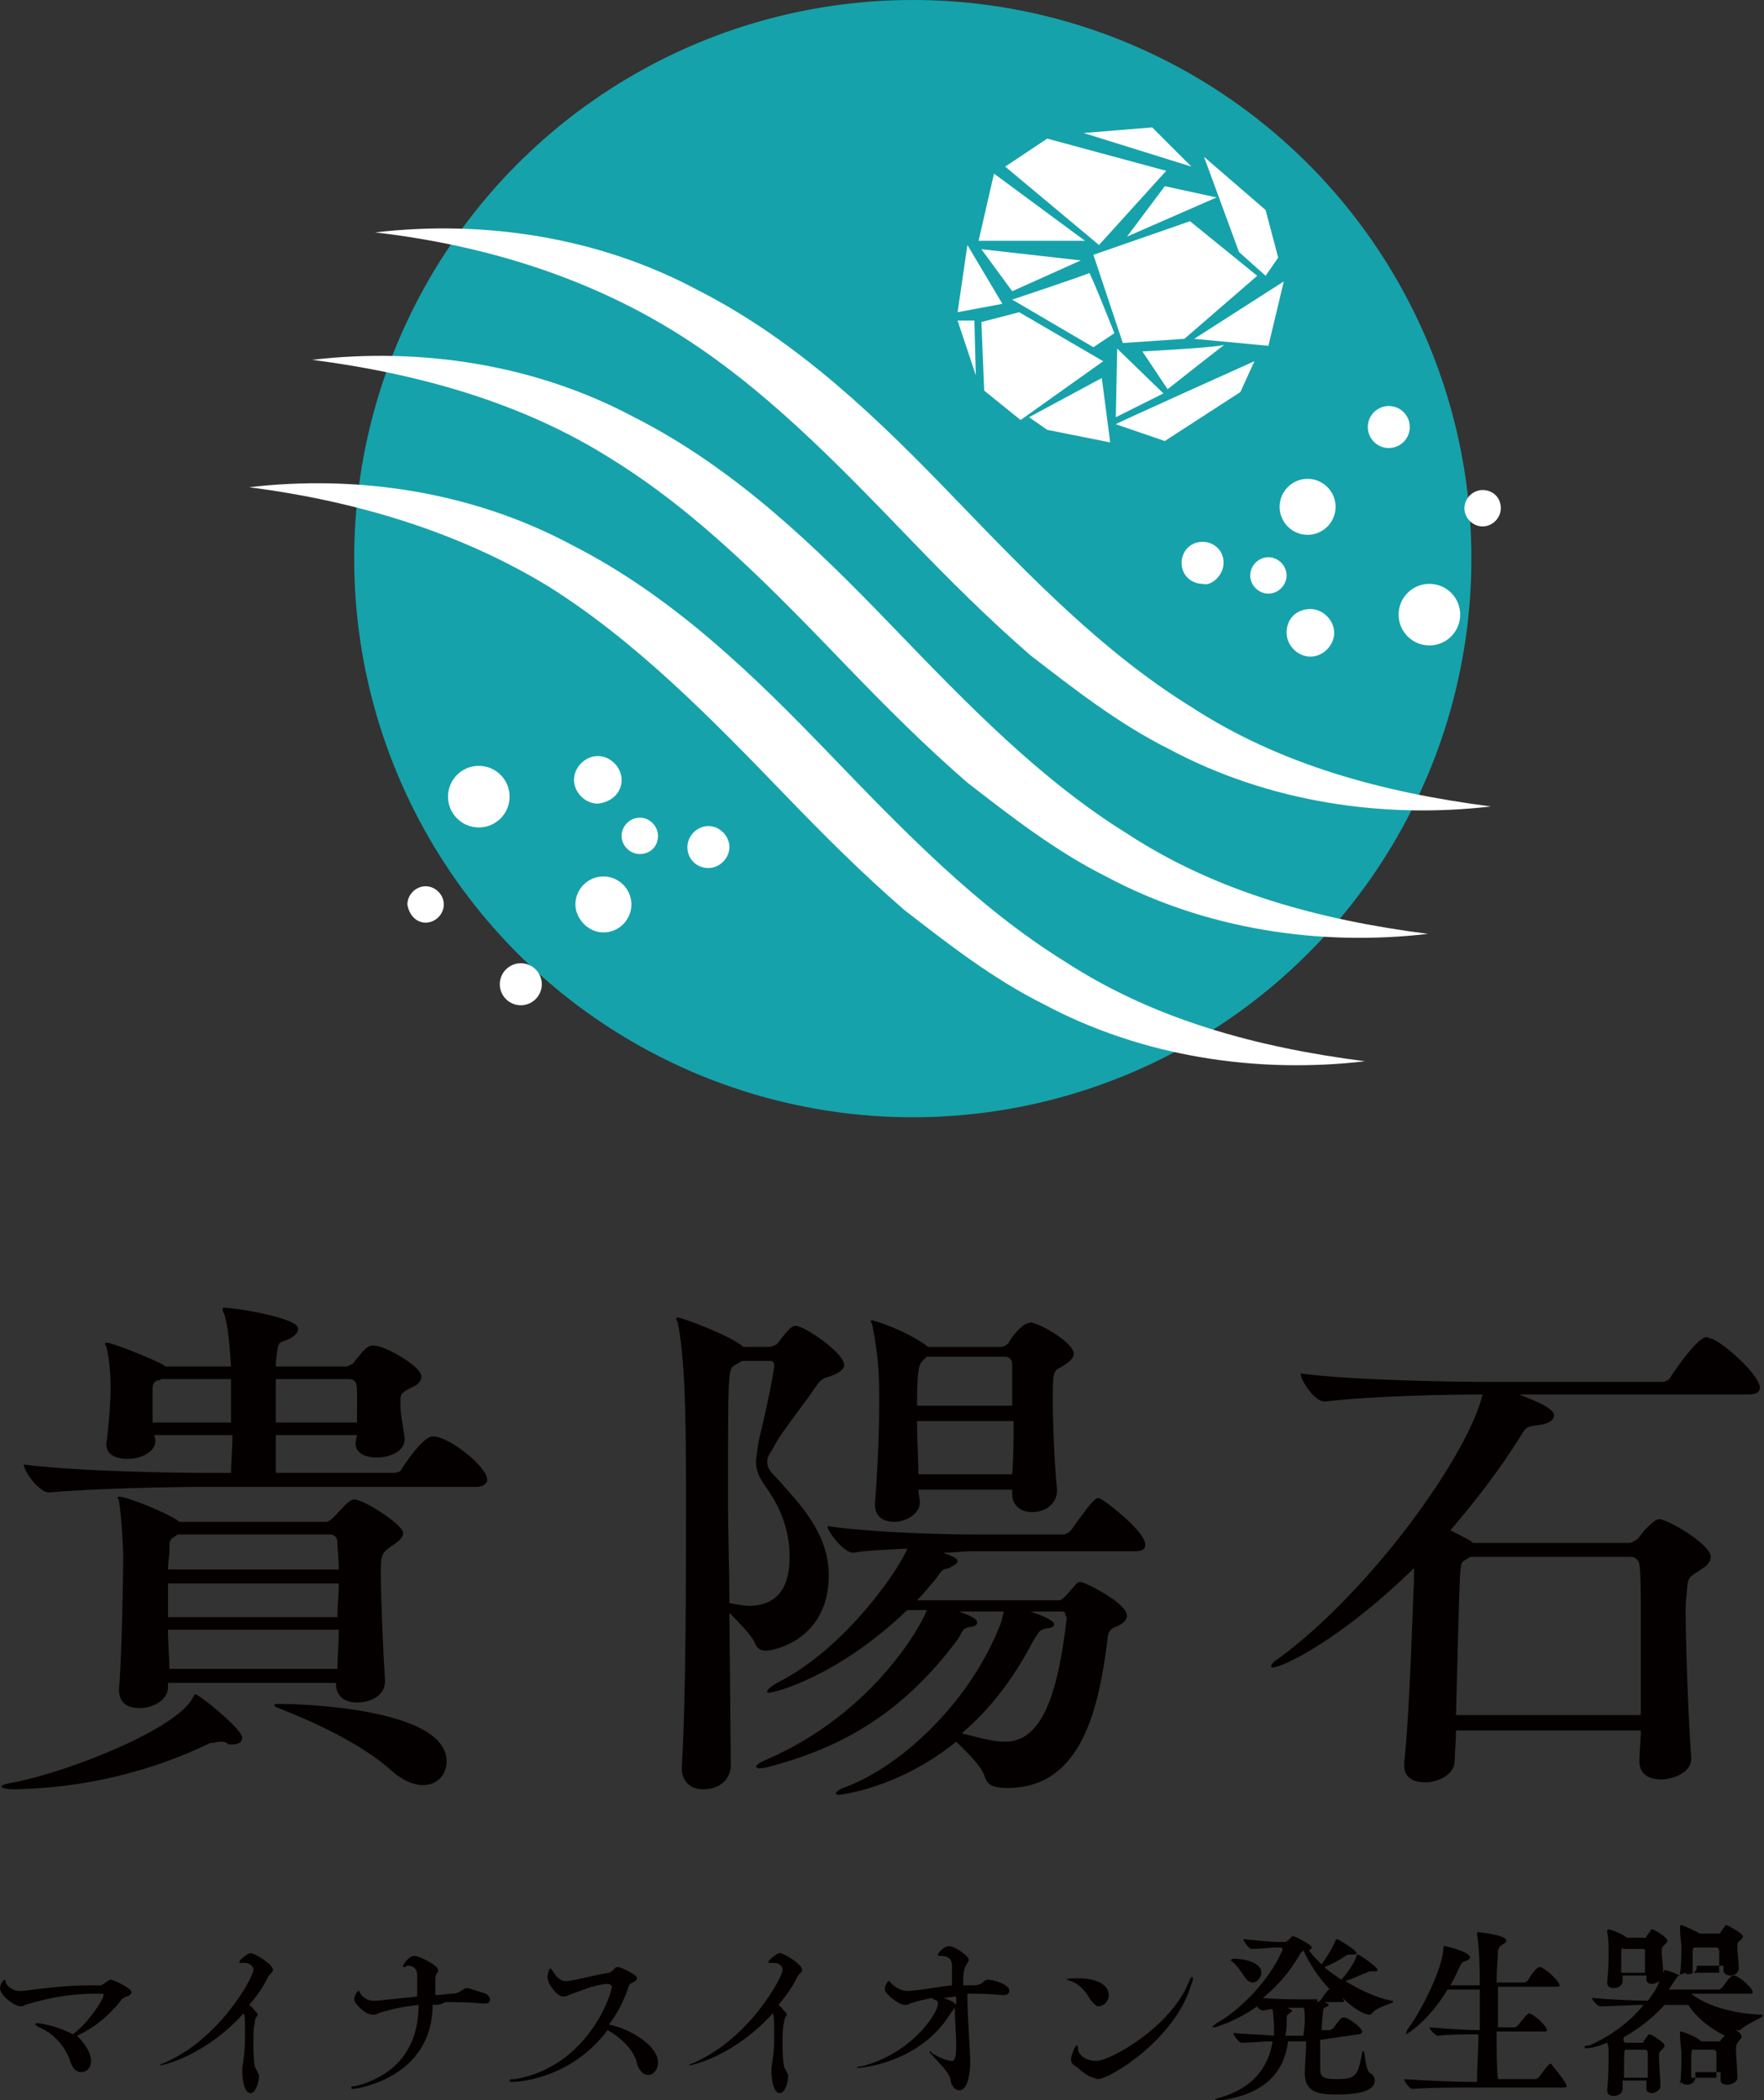 <?xml version="1.0" encoding="UTF-8"?> <svg xmlns="http://www.w3.org/2000/svg" xmlns:xlink="http://www.w3.org/1999/xlink" version="1.1" id="レイヤー_1" x="0px" y="0px" width="126px" height="150px" viewBox="0 0 126 150" style="enable-background:new 0 0 126 150;" xml:space="preserve"><rect x="0" y="0" width="126" height="150" fill="#333333" stroke="none"/> <style type="text/css"> .st0{fill:#16A2AA;} .st1{fill:#FFFFFF;} .st2{fill:#040000;} </style> <g> <g> <circle class="st0" cx="65.2" cy="39.9" r="39.9"></circle> <path class="st1" d="M22.3,25.7c7.7-0.9,15.9,0.3,23,4.1c7.3,3.7,13.1,9.4,18.4,14.9c5.4,5.6,10.6,11,16.9,14.9 c6.3,4.1,13.6,6.1,21.4,7.1c-7.7,0.9-15.9-0.3-23-4.1c-3.6-1.8-6.8-4.3-9.9-6.7c-3-2.6-5.8-5.4-8.5-8.2 c-5.4-5.6-10.6-11-16.9-14.9C37.4,28.8,30,26.7,22.3,25.7z"></path> <path class="st1" d="M26.8,16.6c7.7-0.9,15.9,0.3,23,4.1c7.3,3.7,13.1,9.4,18.4,14.9c5.4,5.6,10.6,11,16.9,14.9 c6.3,4.1,13.6,6.1,21.4,7.1c-7.7,0.9-15.9-0.3-23-4.1c-3.6-1.8-6.8-4.3-9.9-6.7c-3-2.6-5.8-5.4-8.5-8.2 c-5.4-5.6-10.6-11-16.9-14.9S34.6,17.5,26.8,16.6z"></path> <path class="st1" d="M17.8,34.8c7.7-0.9,15.9,0.3,23,4.1c7.3,3.7,13.1,9.4,18.4,14.9c5.4,5.6,10.6,11,16.9,14.9 c6.3,4.1,13.6,6.1,21.4,7.1c-7.7,0.9-15.9-0.3-23-4.1c-3.6-1.8-6.8-4.3-9.9-6.7c-3-2.6-5.8-5.4-8.5-8.2 c-5.4-5.6-10.7-11-16.9-14.9C32.8,38,25.5,35.8,17.8,34.8z"></path> <g> <path class="st1" d="M89.3,41.1c0,0.7,0.6,1.3,1.3,1.3s1.3-0.6,1.3-1.3c0-0.7-0.6-1.3-1.3-1.3S89.3,40.4,89.3,41.1z"></path> <path class="st1" d="M87.4,40.2c0-0.9-0.7-1.5-1.5-1.5c-0.9,0-1.5,0.7-1.5,1.5c0,0.9,0.7,1.5,1.5,1.5 C86.5,41.9,87.4,41.1,87.4,40.2z"></path> <circle class="st1" cx="102.1" cy="43.9" r="2.2"></circle> <circle class="st1" cx="99.2" cy="30.5" r="1.5"></circle> <path class="st1" d="M91.9,45.2c0,0.9,0.8,1.7,1.7,1.7c0.9,0,1.7-0.8,1.7-1.7s-0.8-1.7-1.7-1.7C92.7,43.5,91.9,44.1,91.9,45.2z"></path> <path class="st1" d="M93.4,34.2c-1.1,0-2,0.9-2,2c0,1.1,0.9,2,2,2c1.1,0,2-0.9,2-2C95.4,35.1,94.5,34.2,93.4,34.2z"></path> <path class="st1" d="M105.9,35c-0.7,0-1.3,0.6-1.3,1.3c0,0.7,0.6,1.3,1.3,1.3c0.7,0,1.3-0.6,1.3-1.3 C107.2,35.5,106.6,35,105.9,35z"></path> </g> <g> <path class="st1" d="M47,59.7c0-0.7-0.6-1.3-1.3-1.3c-0.7,0-1.3,0.6-1.3,1.3c0,0.7,0.6,1.3,1.3,1.3C46.4,61,47,60.5,47,59.7z"></path> <path class="st1" d="M49.1,60.5c0,0.9,0.7,1.5,1.5,1.5s1.5-0.7,1.5-1.5c0-0.8-0.7-1.5-1.5-1.5S49.1,59.7,49.1,60.5z"></path> <circle class="st1" cx="34.2" cy="56.9" r="2.2"></circle> <circle class="st1" cx="37.2" cy="70.3" r="1.5"></circle> <path class="st1" d="M44.4,55.7c0-0.9-0.8-1.7-1.7-1.7c-0.9,0-1.7,0.8-1.7,1.7c0,0.9,0.8,1.7,1.7,1.7 C43.6,57.3,44.4,56.7,44.4,55.7z"></path> <path class="st1" d="M43.1,66.6c1.1,0,2-0.9,2-2c0-1.1-0.9-2-2-2s-2,0.9-2,2C41.1,65.6,42,66.6,43.1,66.6z"></path> <path class="st1" d="M30.4,65.9c0.7,0,1.3-0.6,1.3-1.3c0-0.7-0.6-1.3-1.3-1.3s-1.3,0.6-1.3,1.3C29.2,65.3,29.7,65.9,30.4,65.9z"></path> </g> <g> <polygon class="st1" points="77.4,9.5 82.3,9.1 85.1,11.9 "></polygon> <polygon class="st1" points="74.8,9.9 83.3,12.2 78.5,17.5 71.8,11.9 "></polygon> <polygon class="st1" points="71,12.4 77.5,17.2 69.9,17.2 "></polygon> <polygon class="st1" points="69.1,17.5 71.6,21.7 68.4,22.3 "></polygon> <polygon class="st1" points="70.1,17.8 72.3,20.8 77.2,18.6 "></polygon> <path class="st1" d="M72.3,21.4l5.8,3.4l1.5-1c0,0-1.7-4.3-1.8-4.3C77.7,19.6,72.3,21.4,72.3,21.4z"></path> <polygon class="st1" points="78.1,18.2 80.2,24.5 84.6,24.2 89.8,19.7 85,15.8 "></polygon> <polygon class="st1" points="83.2,13.3 80.5,16.9 86.9,14.1 "></polygon> <polygon class="st1" points="86,11.2 88.5,18 90.4,19.7 91.3,18.4 90.4,15 "></polygon> <polygon class="st1" points="91.7,20.1 90.6,24.7 85.3,24.2 "></polygon> <path class="st1" d="M81.6,25.1l1.8,2.7c0,0,4.3-3.4,4.1-3.2C87.4,24.8,81.6,25.1,81.6,25.1z"></path> <polygon class="st1" points="79.8,24.9 83.1,28.1 79.7,29.8 "></polygon> <polygon class="st1" points="78.7,27 79.3,31.6 74.8,30.7 73.5,29.8 "></polygon> <polygon class="st1" points="78.8,25.8 72.9,30 70.3,27.9 70.1,23 72.8,22.3 "></polygon> <polygon class="st1" points="68.4,22.9 69.6,22.9 69.7,26.8 "></polygon> <path class="st1" d="M79.7,30.3c0.1-0.1,9.9-4.5,9.9-4.5l-1,2.2l-5.4,3.5L79.7,30.3z"></path> </g> </g> <path class="st2" d="M17.3,124.1c0,0.3-0.2,0.5-0.8,0.5c-0.1,0-0.2,0-0.3-0.1c-0.1-0.1-0.3-0.1-0.4-0.1c-0.3,0-0.6,0.1-0.8,0.1 C9.8,127,5,127.7,1.1,127.8c-0.7,0-1-0.1-1-0.2c0-0.1,0.3-0.2,0.9-0.3c4.1-0.8,11.8-3.9,12.8-6.1c0.1-0.1,0.1-0.2,0.1-0.2 C14.1,120.9,17.3,123.5,17.3,124.1z M34.8,105.7c0,0.2-0.2,0.5-0.8,0.5H14.5c-2.1,0-7.7,0.1-11,0.4l0,0c-0.7,0-1.8-1.5-1.8-2 c3.8,0.5,10.9,0.6,13.1,0.6h1.7c0-0.6,0.1-1.7,0.1-2.7h-5.6l0.1,0.3v0.1c0,0.8-1,1.3-2,1.3c-0.8,0-1.5-0.3-1.5-1v-0.1 c0.2-1.5,0.3-3.2,0.3-3.8c0-0.4,0-1.9-0.3-3.1c0-0.1-0.1-0.1-0.1-0.2s0.1-0.1,0.1-0.1c0.5,0,3.6,1.3,4.1,1.6l0.1,0.1h4.7 c-0.1-1.5-0.2-2.9-0.5-3.8c-0.1-0.1-0.1-0.3-0.1-0.3s0-0.1,0.1-0.1c0.7,0,5.3,0.7,5.3,1.5c0,0.3-0.3,0.6-0.8,0.8 c-0.5,0.2-0.6,0.1-0.7,0.8c0,0.1-0.1,0.6-0.1,1.1h5c0.1,0,0.3-0.1,0.5-0.2c0.8-1,1-1.3,1.5-1.3c0.8,0,3.4,1.5,3.4,2.2 c0,0.3-0.2,0.6-0.7,0.8c-0.8,0.4-0.8,0.5-0.8,1v0.2c0,0.8,0.2,1.5,0.3,2.4v0.1c0,0.9-1.1,1.3-2,1.3c-0.8,0-1.5-0.3-1.5-1v-0.1 l0.1-0.5h-5.8v2.7h8.4c0.2,0,0.6-0.1,0.6-0.3c0.2-0.3,1.5-2.3,2.2-2.3C31.9,102.5,34.8,104.7,34.8,105.7z M28.8,109.5 c0,0.3-0.3,0.6-0.8,0.9c-0.7,0.5-0.8,0.6-0.8,1.9c0,2,0.2,6.3,0.3,7.7v0.1c0,1-1,1.5-2,1.5c-0.8,0-1.5-0.4-1.5-1.3v-0.1h-12v0.3 c0,1-1.2,1.5-2,1.5s-1.5-0.3-1.5-1.3v-0.1c0.2-2.2,0.3-8,0.3-9.4c0-0.6-0.1-2.7-0.3-4c0-0.1-0.1-0.1-0.1-0.2c0-0.1,0.1-0.1,0.1-0.1 c0.6,0,3.3,1.1,4.2,1.7l0.1,0.1h10.5c0.1,0,0.3-0.1,0.5-0.3c0.6-0.6,1.1-1.3,1.5-1.3C26,107.1,28.8,108.9,28.8,109.5z M16.5,98.5 h-5c-0.1,0.1-0.1,0.1-0.3,0.1c-0.3,0.2-0.3,0.3-0.3,0.8v2.2h5.6V98.5z M24.1,110.2c0-0.5-0.3-0.6-0.6-0.6H12.7l-0.3,0.2 c-0.3,0.2-0.3,0.3-0.3,1c0,0.3-0.1,0.8-0.1,1.3h12.2C24.2,111.3,24.1,110.6,24.1,110.2z M12,113.1v2.4h12.1c0-0.8,0.1-1.6,0.1-2.4 H12z M12,116.4c0,1,0.1,2,0.1,2.8h12c0-0.8,0.1-1.7,0.1-2.8H12z M25.5,99.7c0-0.8,0-1.2-0.6-1.2h-5.2v3.1h5.8V99.7z M31.9,125.8 c0,0.9-0.6,1.7-1.7,1.7c-0.6,0-1.4-0.3-2.2-1c-2.2-2-5.8-3.6-8.1-4.5c-0.2-0.1-0.3-0.1-0.3-0.2c0-0.1,0.1-0.1,0.5-0.1 C20.9,121.7,31.9,121.9,31.9,125.8z M60.3,97.5c0,0.3-0.4,0.6-1,0.8c-0.3,0.1-0.6,0.1-1,0.7c-0.8,1.2-2.4,3.2-2.9,4.1 c-0.3,0.6-0.6,0.9-0.6,1.3c0,0.5,0.3,0.8,0.8,1.3c1.3,1.5,3.6,3.7,3.6,6.8c0,4.6-3.9,5.4-4.5,5.4c-0.5,0-0.7-0.3-0.8-0.6 c-0.3-0.6-1.2-1.5-1.8-2.1l0.1,10.9c0,0.8-0.6,1.7-2,1.7c-0.8,0-1.5-0.5-1.5-1.5v-0.1c0.3-5,0.3-13.5,0.3-19.6 c0-6-0.1-9.7-0.6-12.2c-0.1-0.1-0.1-0.2-0.1-0.2c0-0.1,0.1-0.1,0.1-0.1c0.3,0,3.8,1.3,4.7,2.1H55c0.1,0,0.3-0.1,0.5-0.2 c0.7-0.9,1-1.3,1.3-1.3C57.3,94.6,60.3,96.6,60.3,97.5z M56.4,111.2c0-2-0.7-3.6-1.7-5c-0.5-0.7-0.7-1.2-0.7-1.8 c0-0.3,0.1-0.8,0.2-1.5c1-4.2,1.1-5.3,1.1-5.4c0-0.2-0.1-0.3-0.3-0.3H53l-0.5,0.3c-0.5,0.3-0.5,0.3-0.5,9.7c0,2.3,0.1,4.7,0.1,7.3 c0.6,0.1,1,0.2,1.5,0.2C55.9,114.6,56.4,112.9,56.4,111.2z M81.8,110.3c0,0.3-0.1,0.5-0.8,0.5H69.4c-0.6,0-1.2,0.1-2,0.1 c0.1,0.1,1,0.3,1,0.6c0,0.2-0.3,0.3-0.6,0.5c-0.5,0.1-0.5,0.1-0.9,0.7c-0.5,0.6-0.9,1.1-1.4,1.6h10.1c0.2,0,0.3-0.1,0.5-0.3 c0.3-0.3,0.6-0.7,0.8-0.9c0.1-0.1,0.2-0.1,0.3-0.1c0.3,0,3.3,1.5,3.3,2.4c0,0.3-0.3,0.6-0.8,0.8c-0.3,0.1-0.6,0.3-0.6,1 c-0.6,4.5-1.7,10.5-7.1,10.5c-1.3,0-1.5-0.3-1.7-0.9c-0.3-0.8-1.3-1.7-2-2.4c-4.2,3.4-8.4,3.8-8.4,3.8c-0.1,0-0.2-0.1-0.2-0.1 c0-0.1,0.2-0.3,0.8-0.5c4.1-1.6,8.9-6.2,11-11.7l0.2-0.8h-3.2c0.8,0.3,1.3,0.5,1.3,0.8c0,0.2-0.3,0.3-0.5,0.3 c-0.6,0.1-0.5,0.3-0.9,0.9c-4.3,5.8-9,7.9-13.5,9.1c-0.3,0.1-0.6,0.1-0.7,0.1c-0.1,0-0.2-0.1-0.2-0.1c0-0.1,0.2-0.3,0.7-0.5 c7.9-3.4,11.3-10,11.5-10.7h-1.4c-4.9,4.7-9.4,5.9-9.9,5.9c-0.1,0-0.1,0-0.1-0.1c0-0.1,0.2-0.3,0.7-0.6c5-2.5,8.9-8.4,9.3-9.6 c-1.3,0.1-2.7,0.1-3.8,0.3h-0.1c-0.6,0-1.8-1.5-1.8-1.9c3.5,0.5,8.8,0.6,10.7,0.6h6.1c0.2,0,0.4-0.1,0.6-0.3c1.5-2.1,1.7-2.3,2-2.3 C79,107.2,81.8,109.4,81.8,110.3z M76.7,96.7c0,0.3-0.3,0.6-1,1c-0.5,0.2-0.5,0.6-0.5,2.1c0,1.9,0.1,4.4,0.3,6.6v0.1 c0,0.6-0.5,1.5-1.8,1.5c-0.7,0-1.4-0.4-1.4-1.3v-0.3h-6.7c0,0.3,0.1,0.7,0.1,0.8v0.1c0,0.9-1.1,1.4-1.8,1.4s-1.4-0.3-1.4-1.2v-0.1 c0.2-2.7,0.3-5.2,0.3-7.1c0-1.8,0-3.2-0.5-5.7c0-0.1-0.1-0.1-0.1-0.2c0-0.1,0.1-0.1,0.1-0.1c0.1,0,2.4,0.7,4,1.9h5.2 c0.3,0,0.6-0.3,0.6-0.4c0.3-0.5,1-1.3,1.4-1.3C73.7,94.2,76.7,95.8,76.7,96.7z M72.3,97.5c0-0.3-0.1-0.6-0.6-0.6h-5.5L66,97.1 c-0.3,0.3-0.5,0.3-0.5,3.3h6.8C72.3,99.4,72.3,98.5,72.3,97.5z M65.5,101.5c0,1.3,0.1,2.8,0.1,3.8h6.7c0.1-1.3,0.1-2.7,0.1-3.8 H65.5z M76.1,115.4c0-0.3-0.1-0.3-0.4-0.3h-2.1c1.5,0.5,1.7,0.8,1.7,0.9s-0.1,0.3-0.5,0.3c-0.6,0.1-0.6,0.3-1,0.9 c-1.4,2.7-3.1,4.9-5.1,6.6c1.2,0.3,2.2,0.6,3.1,0.6c2.7,0,3.8-3.6,4.4-8.9L76.1,115.4L76.1,115.4z M125.7,99.1 c0,0.3-0.2,0.5-0.8,0.5h-16.4c1.3,0.5,2.5,1,2.5,1.5c0,0.3-0.3,0.6-1.2,0.7c-0.7,0.1-0.8,0.1-1.2,0.8c-1.5,2.4-3.2,4.6-5,6.7 c0.6,0.3,1.2,0.6,1.5,0.8l0.1,0.1h11.2c0.1,0,0.3-0.1,0.6-0.3c0.4-0.6,1.2-1.4,1.5-1.4c0.6,0,3.7,1.8,3.7,2.7 c0,0.3-0.2,0.6-0.7,0.9c-0.9,0.6-0.9,0.5-1,1.4c0,0.3-0.1,0.7-0.1,1.3c0,2.7,0.2,8,0.4,10.7v0.1c0,1.2-1.7,1.5-2.1,1.5 c-0.8,0-1.6-0.3-1.6-1.3v-0.1c0-0.6,0.1-1.3,0.1-2.1h-13.2c0,0.9-0.1,1.7-0.1,2.2c0,0.9-1.1,1.5-2.1,1.5c-0.8,0-1.5-0.3-1.5-1.2 v-0.2c0.4-3.6,0.6-11.2,0.7-13V112c-5.2,5.1-9.4,7.1-10.1,7.1c-0.1,0-0.1-0.1-0.1-0.1c0-0.1,0.1-0.3,0.6-0.6 c6.4-4.7,13.4-14.3,14.5-18.8c-2.3,0-8,0.1-11.2,0.5h-0.1c-0.7,0-1.7-1.5-1.7-2c3.8,0.5,11.2,0.6,13.4,0.6h12.4 c0.2,0,0.5-0.1,0.6-0.3c0.5-0.8,2-2.9,2.6-2.9c0.1,0,0.2,0.1,0.3,0.1C123,95.8,125.7,98.2,125.7,99.1z M117.2,115.4 c0-1.6,0-2.9-0.1-3.7c-0.1-0.3-0.3-0.5-0.6-0.5H105l-0.3,0.2c-0.4,0.2-0.3,0.3-0.4,0.9c-0.1,1.8-0.2,6.6-0.3,10.2h13.2 C117.2,120.3,117.2,117.6,117.2,115.4z"></path> <path class="st2" d="M6.5,147.2c0,0.5-0.3,0.8-0.7,0.8c-0.3,0-0.6-0.2-0.8-0.8c-0.3-1-1.2-2-2.2-2.4c-0.2-0.1-0.3-0.2-0.3-0.2 s0.1-0.1,0.1-0.1c0.1,0,1.3,0.1,2.6,0.8c1.1-0.8,2.2-2.5,2.2-2.8c0-0.1-0.1-0.1-0.2-0.1s-0.3,0-0.4,0c-1.8,0-3.4,0.3-5,0.8 c-0.1,0.1-0.3,0.1-0.3,0.1C1,143.3,0,142.5,0,142c0-0.3,0.3-0.6,0.3-0.6c0.1,0,0.1,0.1,0.1,0.2c0.1,0.2,0.4,0.6,1,0.6 c0.1,0,0.1,0,0.2,0c1.7-0.2,3-0.4,5-0.4c0.2,0,0.3,0,0.6,0c0.1,0,0.3-0.2,0.5-0.3c0.1-0.1,0.1-0.1,0.2-0.1c0.2,0,1.5,0.6,1.5,0.9 c0,0.1-0.2,0.3-0.4,0.3c-0.1,0.1-0.2,0.1-0.3,0.2c-1,1.3-2.1,2.1-3.2,2.6C6.4,146.3,6.5,146.9,6.5,147.2z M18.5,148.2 c0,0.7-0.3,1.3-0.6,1.3s-0.6-0.5-0.6-1.7c0-0.2,0.1-0.6,0.1-0.8c0.1-0.6,0.1-1.2,0.1-1.8c0-0.6,0-1.3-0.1-1.4 c-2.7,3-5.7,3.7-5.9,3.7c-0.1,0-0.1,0-0.1,0s0.1-0.1,0.2-0.1c4.1-1.7,6.5-6.2,6.5-6.7c0-0.3-0.3-0.5-0.6-0.5h-0.1 c-0.1,0-0.1,0-0.2,0s-0.1,0-0.1-0.1c0-0.1,0.6-0.6,0.8-0.6c0.3,0,1.6,0.8,1.6,1.2c0,0.2-0.3,0.3-0.4,0.6c-0.3,0.6-0.7,1.2-1.3,1.9 c0.1,0.1,0.2,0.1,0.3,0.3c0.2,0.2,0.3,0.3,0.3,0.4c0,0.1-0.2,0.2-0.2,0.6c-0.1,0.3-0.1,0.8-0.1,1.4c0,0.6,0,1.1,0.1,1.7L18.5,148.2 z M30.9,143.2c0,5.2-5.4,6-5.7,6c-0.1,0-0.1,0-0.1-0.1c0-0.1,0.1-0.1,0.3-0.1c3.8-1,4.5-3.8,4.5-5.8c-1,0.1-2,0.3-2.9,0.6 c-0.1,0.1-0.3,0.1-0.4,0.1c-0.5,0-1.3-0.8-1.3-1.1c0-0.2,0.2-0.6,0.3-0.6c0.1,0,0.1,0.1,0.1,0.1c0.1,0.2,0.4,0.6,1,0.6 c0.1,0,0.1,0,0.2,0c1-0.1,2-0.2,2.9-0.3c0-0.3,0-0.6,0-0.8c0-0.3,0-0.6,0-0.7c0-0.5-0.3-0.7-0.6-0.7c-0.1,0-0.1,0-0.1,0 c-0.1,0-0.1,0.1-0.2,0.1s-0.1,0-0.1-0.1c0-0.1,0.4-0.7,0.8-0.7c0.4,0,1.7,0.7,1.7,1c0,0.2-0.2,0.3-0.2,0.6c0,0.1,0,0.1,0,0.1 c0,0.2,0,0.6,0,0.8c0,0.1,0,0.1,0,0.3c0.4,0,0.8-0.1,1.2-0.1c0.4,0,0.6-0.2,0.8-0.3c0.1-0.1,0.2-0.1,0.3-0.1c0.1,0,1,0.3,1.3,0.4 c0.2,0.1,0.3,0.3,0.3,0.4c0,0.2-0.1,0.3-0.4,0.3h-0.1c-1-0.1-1.8-0.1-2.7-0.1C31.5,143.2,31.2,143.2,30.9,143.2 C30.9,143.1,30.9,143.2,30.9,143.2z M43.4,145c-2.7,3.6-6.6,3.7-6.8,3.7c-0.1,0-0.2,0-0.2-0.1s0.1-0.1,0.4-0.1 c5.2-0.9,6.9-6.1,6.9-6.6c0-0.1-0.1-0.2-0.3-0.2h-0.1c-1,0.1-1.8,0.5-2.7,0.8c-0.1,0.1-0.3,0.1-0.4,0.1c-0.4,0-1.1-0.9-1.1-1.4 c0-0.1,0.1-0.6,0.2-0.6c0.1,0,0.1,0.1,0.2,0.2c0.3,0.5,0.6,0.7,0.9,0.7c0.1,0,0.1,0,0.1,0c0.8-0.1,1.8-0.4,3-0.6 c0.1,0,0.2-0.1,0.4-0.3c0.1-0.1,0.1-0.1,0.3-0.1c0.1,0,1.3,0.5,1.3,0.8c0,0.1-0.1,0.2-0.3,0.3c-0.3,0.1-0.3,0.3-0.4,0.6 c-0.3,0.8-0.7,1.6-1.3,2.4c1.5,0.3,3.5,1.5,3.5,2.7c0,0.5-0.3,0.9-0.7,0.9c-0.3,0-0.6-0.2-0.8-0.8C45.3,146.4,44.3,145.5,43.4,145 L43.4,145z M56.3,148.2c0,0.7-0.3,1.3-0.6,1.3s-0.6-0.5-0.6-1.7c0-0.2,0.1-0.6,0.1-0.8c0.1-0.6,0.1-1.2,0.1-1.8 c0-0.6,0-1.3-0.1-1.4c-2.7,3-5.7,3.7-5.9,3.7c-0.1,0-0.1,0-0.1,0s0.1-0.1,0.2-0.1c4.1-1.7,6.5-6.2,6.5-6.7c0-0.3-0.3-0.5-0.6-0.5 h-0.1c-0.1,0-0.1,0-0.2,0c-0.1,0-0.1,0-0.1-0.1c0-0.1,0.6-0.6,0.8-0.6c0.3,0,1.6,0.8,1.6,1.2c0,0.2-0.3,0.3-0.4,0.6 c-0.3,0.6-0.7,1.2-1.3,1.9c0.1,0.1,0.2,0.1,0.3,0.3c0.2,0.2,0.3,0.3,0.3,0.4c0,0.1-0.2,0.2-0.2,0.6c-0.1,0.3-0.1,0.8-0.1,1.4 c0,0.6,0,1.1,0.1,1.7L56.3,148.2z M69.5,141.8c0.4,0,0.6-0.1,0.8-0.3c0.1-0.1,0.2-0.1,0.3-0.1c0.3,0,1.5,0.3,1.5,0.8 c0,0.2-0.2,0.3-0.4,0.3h-0.1c-0.9-0.1-1.7-0.1-2.3-0.1c-0.1,0-0.1,0-0.2,0c0,1.8,0.2,3.9,0.2,4.9c0,0.9-0.2,2-0.8,2 c-0.2,0-0.5-0.2-0.6-0.7c-0.1-0.6-0.6-1-1.4-1.9c-0.1-0.1-0.1-0.1-0.1-0.2l0,0c0.1,0,0.1,0,0.1,0.1c0.8,0.5,1.3,0.6,1.5,0.6 c0.1,0,0.3,0,0.3-1.1c0-0.8-0.1-1.7-0.1-2.7c-0.1,0.1-0.2,0.3-0.3,0.4c-2.2,3.6-6.5,3.9-6.6,3.9s-0.1,0-0.1,0 c0-0.1,0.1-0.1,0.3-0.1c3.6-0.9,5.5-3.8,5.5-4.5c0-0.2-0.1-0.2-0.3-0.3c-0.1,0-0.1-0.1-0.1-0.1c-0.5,0.1-1,0.2-1.6,0.4 c-0.1,0.1-0.3,0.1-0.4,0.1c-0.4,0-1.4-0.8-1.4-1.1c0-0.3,0.2-0.6,0.3-0.6c0.1,0,0.1,0.1,0.1,0.1c0.1,0.1,0.6,0.6,1.2,0.6 c0.1,0,0.1,0,0.1,0c1.3-0.1,2.1-0.3,3.1-0.4c0-0.3,0-0.5,0-0.8c0-0.3,0-0.5,0-0.6l0,0c0-0.5-0.3-0.7-0.8-0.7c0,0,0,0-0.1,0 s-0.1,0-0.1-0.1c0-0.1,0.4-0.6,0.8-0.6c0.4,0,1.4,0.7,1.4,1c0,0.1-0.2,0.3-0.3,0.6c-0.1,0.3-0.1,0.8-0.1,1.2L69.5,141.8z M68.3,142.6c-0.3,0-0.6,0.1-0.9,0.1c0.3,0.1,0.8,0.3,0.9,0.5V142.6z M77.8,142.7c-0.2-0.4-0.7-1-1.3-1.2c-0.3-0.1-0.3-0.1-0.3-0.1 c0-0.1,0.4-0.1,0.9-0.1c1.1,0,2.1,0.4,2.1,1.2c0,0.4-0.3,0.8-0.8,0.8C78.2,143.2,78,143,77.8,142.7z M77.8,148.3 c-0.3-0.2-0.5-0.3-0.8-0.6c-0.3-0.2-0.5-0.3-0.5-0.6c0-0.3,0.3-1,0.4-1s0.1,0.1,0.1,0.3c0.1,0.5,0.7,0.8,1.3,0.8 c1,0,5.3-2.4,6.6-5.6c0.1-0.3,0.2-0.4,0.3-0.4c0,0,0,0,0,0.1c0,0.1,0,0.2-0.1,0.4c-1.1,3.9-5.8,6.8-6.7,6.8 C78.4,148.5,78.1,148.4,77.8,148.3z M94.3,145.7c0,0.4,0,0.8,0,1.2c0,0.3,0,0.7,0,0.8c0,0.6,0.1,0.8,1.2,0.8c1.4,0,1.5-0.3,1.8-1.9 c0-0.1,0.1-0.1,0.1-0.1c0.1,0,0.1,1.4,0.5,1.6c0.2,0.1,0.3,0.3,0.3,0.5c0,0.9-1.7,1-2.7,1c-1.2,0-2.3-0.1-2.3-1.5v-0.1 c0-0.4,0.1-1.4,0.1-2.2H92c-0.3,2.5-2,3.8-4.7,4.2c-0.2,0.1-0.3,0.1-0.4,0.1s-0.1,0-0.1-0.1s0.1-0.1,0.4-0.2c2.1-0.6,3.4-2,3.7-4 c-0.7,0-1.5,0.1-2.2,0.1l0,0c-0.2,0-0.6-0.5-0.6-0.7c0.8,0.1,2,0.1,2.9,0.2c0-0.1,0-0.3,0-0.5c0-0.8-0.1-1.3-0.1-1.4 c-0.3,0-0.5,0.1-0.7,0.1l0,0c-0.1,0-0.3-0.1-0.4-0.3c-1.4,1-2.9,1.5-3.1,1.5h-0.1c0-0.1,0.1-0.1,0.3-0.3c1.3-0.7,3.6-2.7,4.7-5.2 c0-0.1,0-0.1,0-0.1c0-0.1-0.1-0.1-0.1-0.1h-0.4c-0.3,0-1,0.1-1.7,0.1l0,0c-0.2,0-0.6-0.6-0.6-0.7c1,0.1,2,0.2,2.4,0.2h0.6 c0.1,0,0.1-0.1,0.2-0.1c0.1-0.1,0.3-0.3,0.3-0.3h0.1c0.1,0,1.3,0.6,1.3,0.8c0,0.1-0.1,0.1-0.2,0.2c0.2,0.3,0.6,0.7,0.9,1 c0.3-0.4,0.8-1.2,1-1.7c0-0.1,0.1-0.1,0.1-0.1c0.1,0,1.4,0.8,1.4,1c0,0.1-0.1,0.1-0.3,0.1h-0.2c-0.1,0-0.1,0-0.3,0.1 c-0.4,0.3-1,0.6-1.5,0.8c0.3,0.3,0.8,0.6,1.2,0.9c0.4-0.4,1-1.3,1.1-1.7c0-0.1,0.1-0.1,0.1-0.1c0.1,0,1.4,0.9,1.4,1.1 c0,0.1-0.1,0.1-0.2,0.1c-0.1,0-0.1,0-0.2,0c-0.1,0-0.1,0-0.1,0c-0.1,0-0.1,0-0.3,0.1c-0.3,0.1-0.9,0.4-1.5,0.6 c1,0.6,2.2,1.2,3.3,1.4c0.1,0,0.1,0,0.1,0.1c0,0.1-1.1,0.3-1.5,0.8c-0.1,0.1-0.1,0.1-0.2,0.1c-0.3,0-1.1-0.4-1.9-1.2 c0,0.1,0.1,0.1,0.1,0.2s-0.1,0.1-0.2,0.1h-1.2c0.1,0,0.1,0.1,0.2,0.1c0.1,0,0.1,0.1,0.1,0.1c0,0.1-0.1,0.1-0.3,0.2 c-0.1,0.1-0.1,0.1-0.2,1.6H95c0.1,0,0.1-0.1,0.2-0.1c0.6-0.8,0.6-0.8,0.8-0.8c0.1,0,0.1,0,0.1,0c0.5,0.2,1.2,0.8,1.2,1 c0,0.1-0.1,0.2-0.3,0.2L94.3,145.7L94.3,145.7z M88.1,139.9c0.9,0,2,0.3,2,1c0,0.3-0.3,0.7-0.6,0.7c-0.2,0-0.4-0.1-0.6-0.4 c-0.2-0.3-0.5-0.8-0.9-1.1c-0.1-0.1-0.1-0.1-0.1-0.1s0.1-0.1,0.2-0.1L88.1,139.9L88.1,139.9z M94.1,143c0.1,0,0.1-0.1,0.2-0.1 c0.4-0.6,0.6-0.8,0.6-0.8H95l0,0c-0.8-0.8-1.5-1.9-1.9-2.8c-0.1,0.1-0.1,0.1-0.2,0.2c-0.8,1.4-1.7,2.4-2.7,3.2 c1,0.1,2.3,0.1,2.9,0.1h1L94.1,143L94.1,143z M93.2,144.5c0-0.6,0-0.9-0.1-1.1h-0.3c-0.2,0-0.6,0-0.9,0c0.1,0,0.1,0,0.2,0.1 c0.1,0,0.2,0.1,0.2,0.1c0,0.1-0.1,0.1-0.2,0.2c-0.1,0.1-0.2,0.1-0.2,0.4v0.2c0,0.3,0,0.7-0.1,1h1.3L93.2,144.5L93.2,144.5z M111.9,149c0,0.1-0.1,0.1-0.3,0.1H105c-0.8,0-2.9,0-4.1,0.1l0,0c-0.2,0-0.6-0.5-0.6-0.7c1.3,0.1,4,0.2,4.7,0.2h0.5 c0-1,0.1-2.2,0.1-3.4c-0.8,0-2,0-2.9,0.1l0,0c-0.2,0-0.6-0.5-0.6-0.6c1.1,0.1,2.7,0.2,3.6,0.2v-2.9h-2.3c-1.4,2.3-2.9,3.2-3,3.2 l0,0c0-0.1,0.1-0.1,0.1-0.3c1-1.3,2.6-4.5,2.6-5.9c0-0.1,0-0.1,0.1-0.1c0.1,0,1.8,0.4,1.8,0.8c0,0.1-0.1,0.2-0.4,0.3 c-0.1,0-0.2,0.1-0.3,0.3c-0.2,0.4-0.4,0.9-0.7,1.4h2.1c0-0.3,0-2.7-0.2-3.6c0-0.1,0-0.1,0-0.1s0-0.1,0.1-0.1c0,0,2,0.2,2,0.6 c0,0.1-0.1,0.2-0.3,0.3c-0.1,0.1-0.2,0.1-0.3,0.4c0,0.4-0.1,1.3-0.1,2.3h2c0.1,0,0.1-0.1,0.2-0.1c0.6-1,0.8-1,0.9-1 c0.3,0,1.4,1,1.4,1.3c0,0.1-0.1,0.1-0.3,0.1h-4.1c0,0.9,0,1.9,0,2.9h1.2c0.1,0,0.1-0.1,0.2-0.1c0.6-0.8,0.8-0.9,0.8-0.9 c0.3,0,1.3,0.9,1.3,1.2c0,0.1-0.1,0.1-0.3,0.1h-3.3c0,1.3,0,2.6,0.1,3.4h2.7c0.1,0,0.1-0.1,0.2-0.1c0.7-1,0.8-1,0.9-1 C110.9,147.6,111.9,148.7,111.9,149z M116.1,145.9h1.2c0.1,0,0.1,0,0.1-0.1c0.1-0.1,0.3-0.5,0.4-0.5c0.2,0,1.1,0.6,1.1,0.8 c0,0.1-0.1,0.2-0.2,0.3c-0.2,0.2-0.2,0.2-0.2,0.6c0,0.5,0.1,1.4,0.1,2l0,0c0,0.3-0.4,0.5-0.6,0.5c-0.2,0-0.4-0.1-0.4-0.3l0,0 c0-0.1,0-0.3,0-0.6h-1.7c0,0.2,0,0.4,0,0.6l0,0c0,0.3-0.3,0.5-0.6,0.5c-0.3,0-0.5-0.1-0.5-0.4v-0.1c0.1-0.9,0.1-2,0.1-2.7 c0-0.1,0-0.3-0.1-0.6c-0.7,0.3-1.3,0.4-1.5,0.4c-0.1,0-0.1,0-0.1-0.1s0.1-0.1,0.3-0.1c1-0.4,2.7-1.4,3.9-2.9 c-0.9,0-2.2,0.1-3.1,0.1l0,0c-0.2,0-0.6-0.5-0.6-0.6c1.1,0.1,3,0.2,4,0.2c0.3-0.4,0.6-0.8,0.8-1.3c0,0,0,0,0-0.1 c-0.1,0.1-0.3,0.2-0.5,0.2c-0.2,0-0.4-0.1-0.4-0.3v-0.3h-1.7v0.4l0,0c0,0.3-0.3,0.5-0.6,0.5c-0.3,0-0.5-0.1-0.5-0.4v-0.1 c0.1-0.8,0.1-1.6,0.1-2.2c0-0.1,0-0.8-0.1-1.3v-0.1c0,0,0-0.1,0.1-0.1c0.1,0,1,0.3,1.3,0.6l0,0h1.3c0.1,0,0.1,0,0.1-0.1 c0.1-0.1,0.2-0.3,0.3-0.4c0-0.1,0.1-0.1,0.1-0.1c0.2,0,1.1,0.6,1.1,0.8c0,0.1-0.1,0.2-0.2,0.3c-0.2,0.2-0.2,0.2-0.2,0.6 c0,0.3,0.1,0.9,0.1,1.4c0.1-0.2,0.1-0.2,0.1-0.2c0.1,0,0.7,0.2,1.1,0.4v-0.1c0.1-0.8,0.1-1.4,0.1-2c0-0.1-0.1-0.8-0.1-1.3v-0.1 c0,0,0-0.1,0.1-0.1c0.1,0,1,0.4,1.3,0.6l0,0h1.4c0.1,0,0.1,0,0.1-0.1c0.1-0.1,0.2-0.3,0.3-0.4c0-0.1,0.1-0.1,0.1-0.1 c0.1,0,1.2,0.6,1.2,0.8c0,0.1-0.1,0.2-0.2,0.3c-0.2,0.1-0.2,0.2-0.2,0.6c0,0.3,0.1,0.9,0.1,1.4l0,0c0,0.3-0.3,0.5-0.6,0.5 c-0.2,0-0.5-0.1-0.5-0.4l0,0v-0.3h-1.9v0.1c0,0.3-0.3,0.5-0.6,0.5c-0.1,0-0.1,0-0.3-0.1c-0.1,0.1-0.1,0.1-0.2,0.1 c-0.1,0-0.2,0.1-0.3,0.2c-0.2,0.3-0.4,0.6-0.6,0.9h3.6c0.1,0,0.1-0.1,0.2-0.1c0.2-0.3,0.6-0.9,0.8-0.9h0.1c0.4,0.1,1.3,0.9,1.3,1.2 c0,0.1-0.1,0.1-0.3,0.1h-4.1c1,0.8,2.8,1.4,5,1.5c0.1,0,0.1,0,0.1,0.1c0,0.1-1,0.5-1.5,0.9c-0.1,0.1-0.1,0.1-0.2,0.1 c0,0-0.2,0-0.3-0.1c0.1,0.1,0.5,0.3,0.5,0.6c0,0.1-0.1,0.1-0.2,0.3c-0.1,0.1-0.2,0.2-0.2,0.6c0,0.4,0.1,1.4,0.1,2l0,0 c0,0.3-0.4,0.5-0.7,0.5s-0.5-0.1-0.5-0.3l0,0c0-0.1,0-0.3,0-0.6h-1.8c0,0.1,0,0.3,0,0.4l0,0c0,0.3-0.3,0.5-0.6,0.5 c-0.2,0-0.5-0.1-0.5-0.4V149c0.1-0.8,0.1-1.8,0.1-2.4c0-0.1-0.1-0.8-0.1-1.3v-0.1c0-0.1,0-0.1,0.1-0.1c0.1,0,1.1,0.4,1.3,0.6 l0.1,0.1h1.3c0.1,0,0.1,0,0.1-0.1c0.1-0.1,0.2-0.2,0.3-0.3c-1.2-0.6-2.1-1.4-2.6-2.2h-1.7c-0.9,1-2,1.8-2.9,2.3 C115.9,145.7,116,145.9,116.1,145.9L116.1,145.9z M115.9,139.1c-0.1,0.1-0.1,0.1-0.1,1.3v0.5h1.7c0-0.3,0-0.7,0-1 c0-0.2,0-0.4,0-0.6c0-0.1-0.1-0.1-0.1-0.1H115.9L115.9,139.1z M116.1,146.4c-0.1,0.1-0.1,0.1-0.1,2h1.7c0-0.4,0-0.8,0-1.2 c0-0.3,0-0.5,0-0.6c0-0.1-0.1-0.2-0.2-0.2L116.1,146.4L116.1,146.4z M120.9,146.4c-0.1,0.1-0.1,0.1-0.1,1.4v0.6h1.8 c0-0.3,0-0.6,0-0.8c0-0.4,0-0.8,0-1c0-0.1-0.1-0.2-0.2-0.2L120.9,146.4L120.9,146.4z M121,139.1c-0.1,0.1-0.1,0.1-0.1,1 c0,0.2,0,0.5,0,0.8h1.9c0-0.3,0-0.7,0-1c0-0.2,0-0.4,0-0.6c0-0.1-0.1-0.2-0.2-0.2L121,139.1L121,139.1z"></path> </g> </svg> 